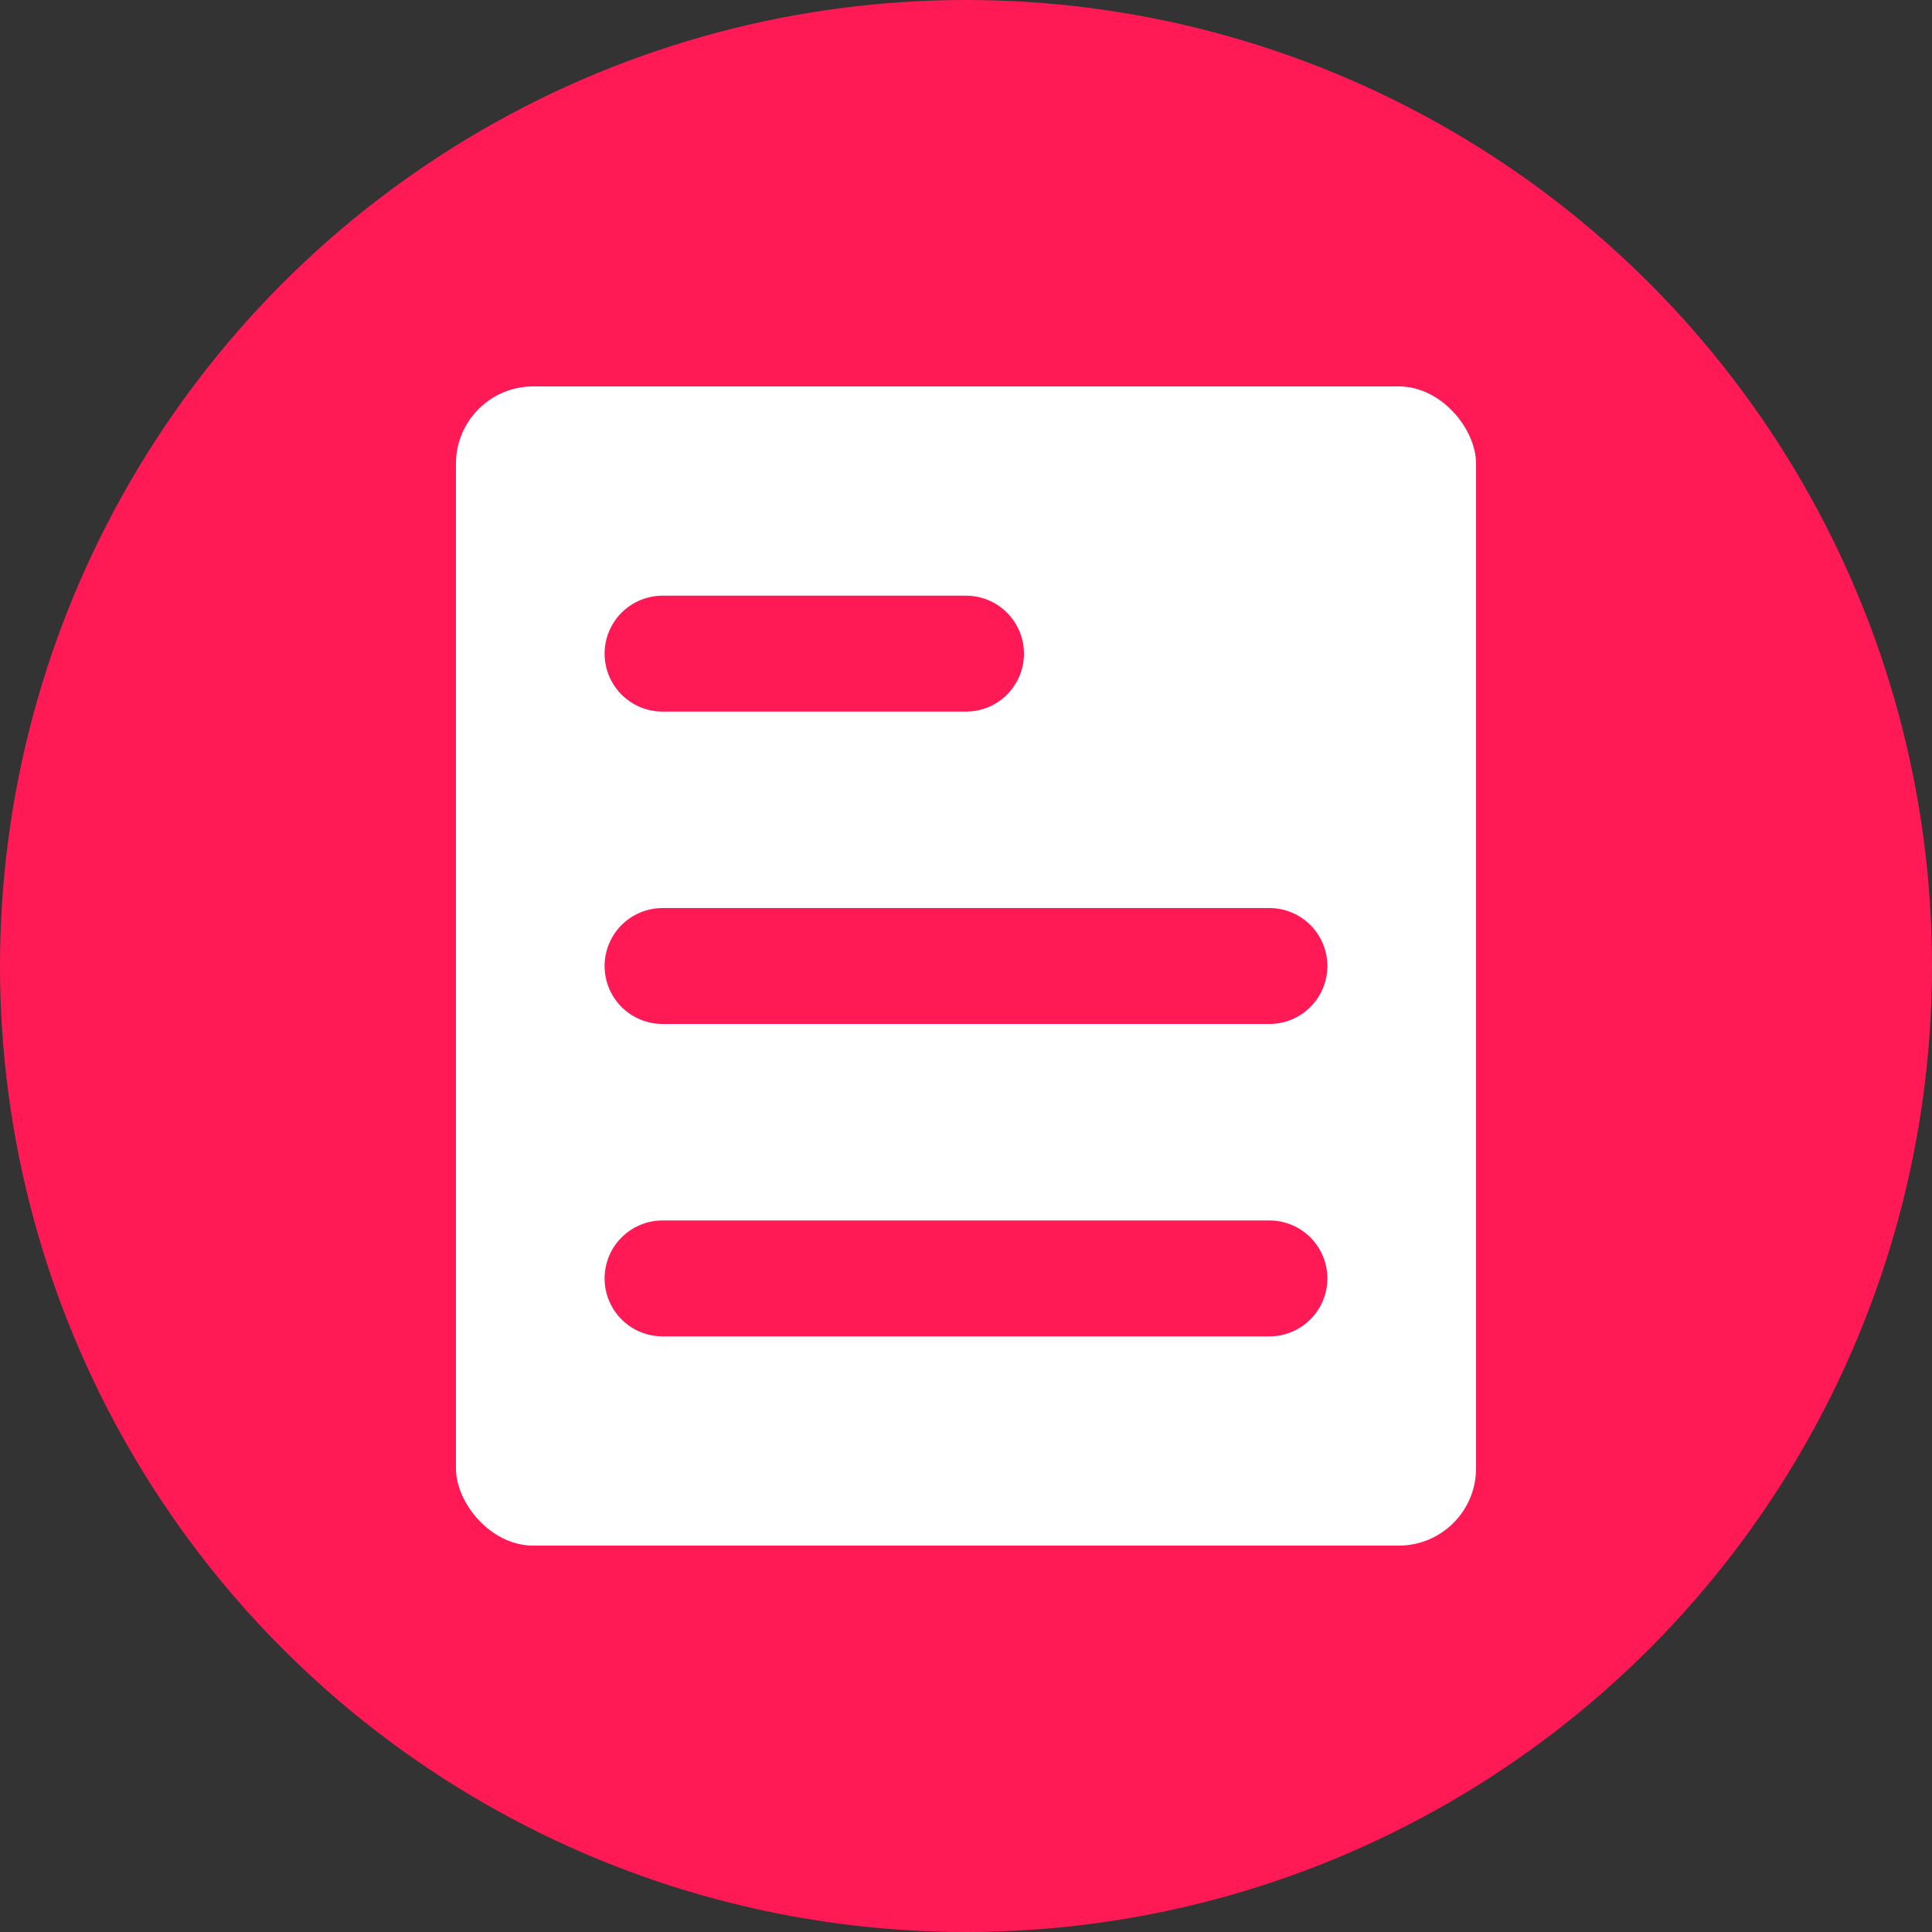 <svg xmlns="http://www.w3.org/2000/svg" width="50" height="50" viewBox="0 0 50 50">
  <rect x="0" y="0" width="50" height="50" fill="#333333" stroke="none"/>
  <g id="Grupo_7" data-name="Grupo 7" transform="translate(-120 -2057.242)">
    <g id="Grupo_221" data-name="Grupo 221" transform="translate(120 2057.242)">
      <g id="Grupo_220" data-name="Grupo 220">
        <circle id="Elipse_90" data-name="Elipse 90" cx="25" cy="25" r="25" fill="#ff1a56"/>
      </g>
    </g>
    <g id="Grupo_223" data-name="Grupo 223" transform="translate(131.8 2067.242)">
      <rect id="Rectángulo_77" data-name="Rectángulo 77" width="26.4" height="30" rx="2" fill="#fff"/>
      <g id="Grupo_222" data-name="Grupo 222" transform="translate(5.347 6.916)">
        <line id="Línea_29" data-name="Línea 29" x2="7.853" fill="none" stroke="#ff1a56" stroke-linecap="round" stroke-linejoin="round" stroke-width="3"/>
        <line id="Línea_30" data-name="Línea 30" x2="15.705" transform="translate(0 8.084)" fill="none" stroke="#ff1a56" stroke-linecap="round" stroke-linejoin="round" stroke-width="3"/>
        <line id="Línea_31" data-name="Línea 31" x2="15.705" transform="translate(0 16.169)" fill="none" stroke="#ff1a56" stroke-linecap="round" stroke-linejoin="round" stroke-width="3"/>
      </g>
    </g>
  </g>
</svg>
